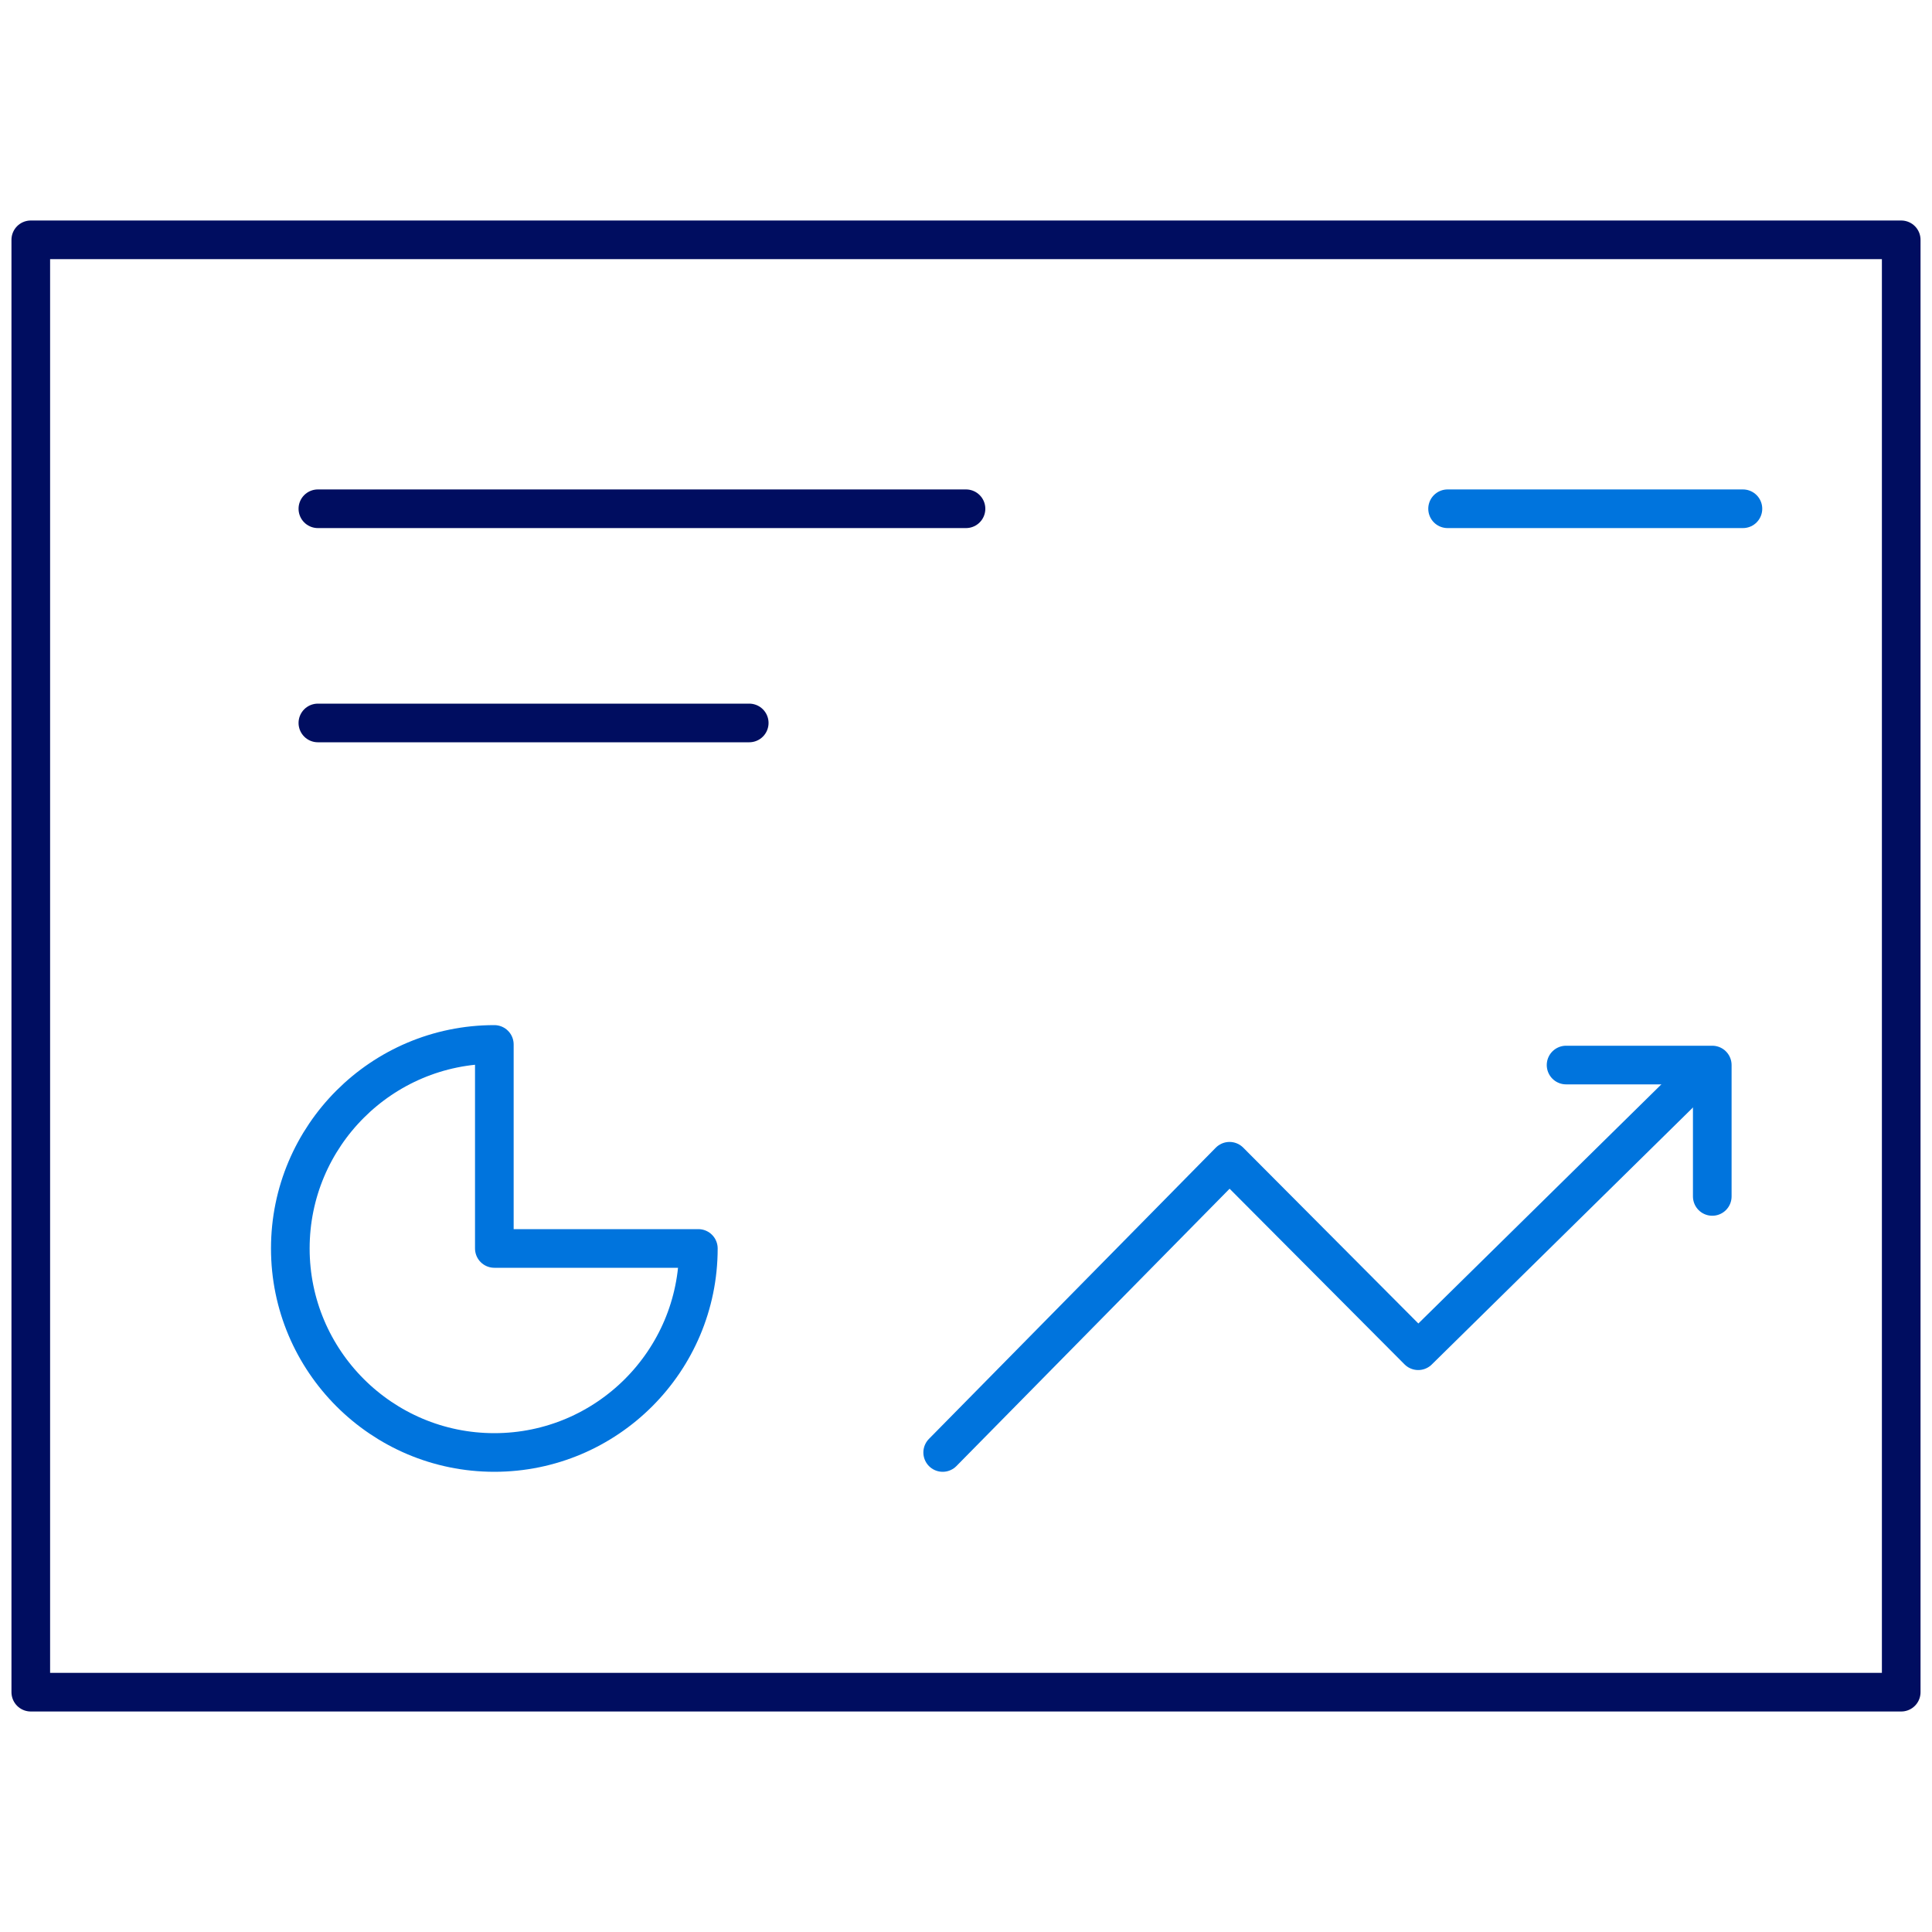 <?xml version="1.0" encoding="UTF-8"?><svg xmlns="http://www.w3.org/2000/svg" viewBox="0 0 150 150"><defs><style>.c{stroke:#0074dd;}.c,.d{fill:none;stroke-linecap:round;stroke-linejoin:round;stroke-width:3px;}.d{stroke:#000d60;}</style></defs><g id="a"/><g id="b"><g><rect class="d" x="2.39" y="18.62" width="145.22" height="112.76"/><line class="d" x1="24.68" y1="39.5" x2="75" y2="39.5"/><line class="c" x1="112.39" y1="39.5" x2="135.32" y2="39.5"/><line class="d" x1="24.68" y1="56.13" x2="58.17" y2="56.13"/><g><polyline class="c" points="132 83.33 110.11 104.87 95.46 90.16 73.19 112.77"/><polyline class="c" points="121.59 82.69 132.94 82.69 132.94 92.89"/></g><path class="c" d="M54.22,96.93c0,8.74-7.1,15.84-15.84,15.84s-15.84-7.1-15.84-15.84,7.09-15.84,15.84-15.84v15.84h15.84Z"/></g></g></svg>